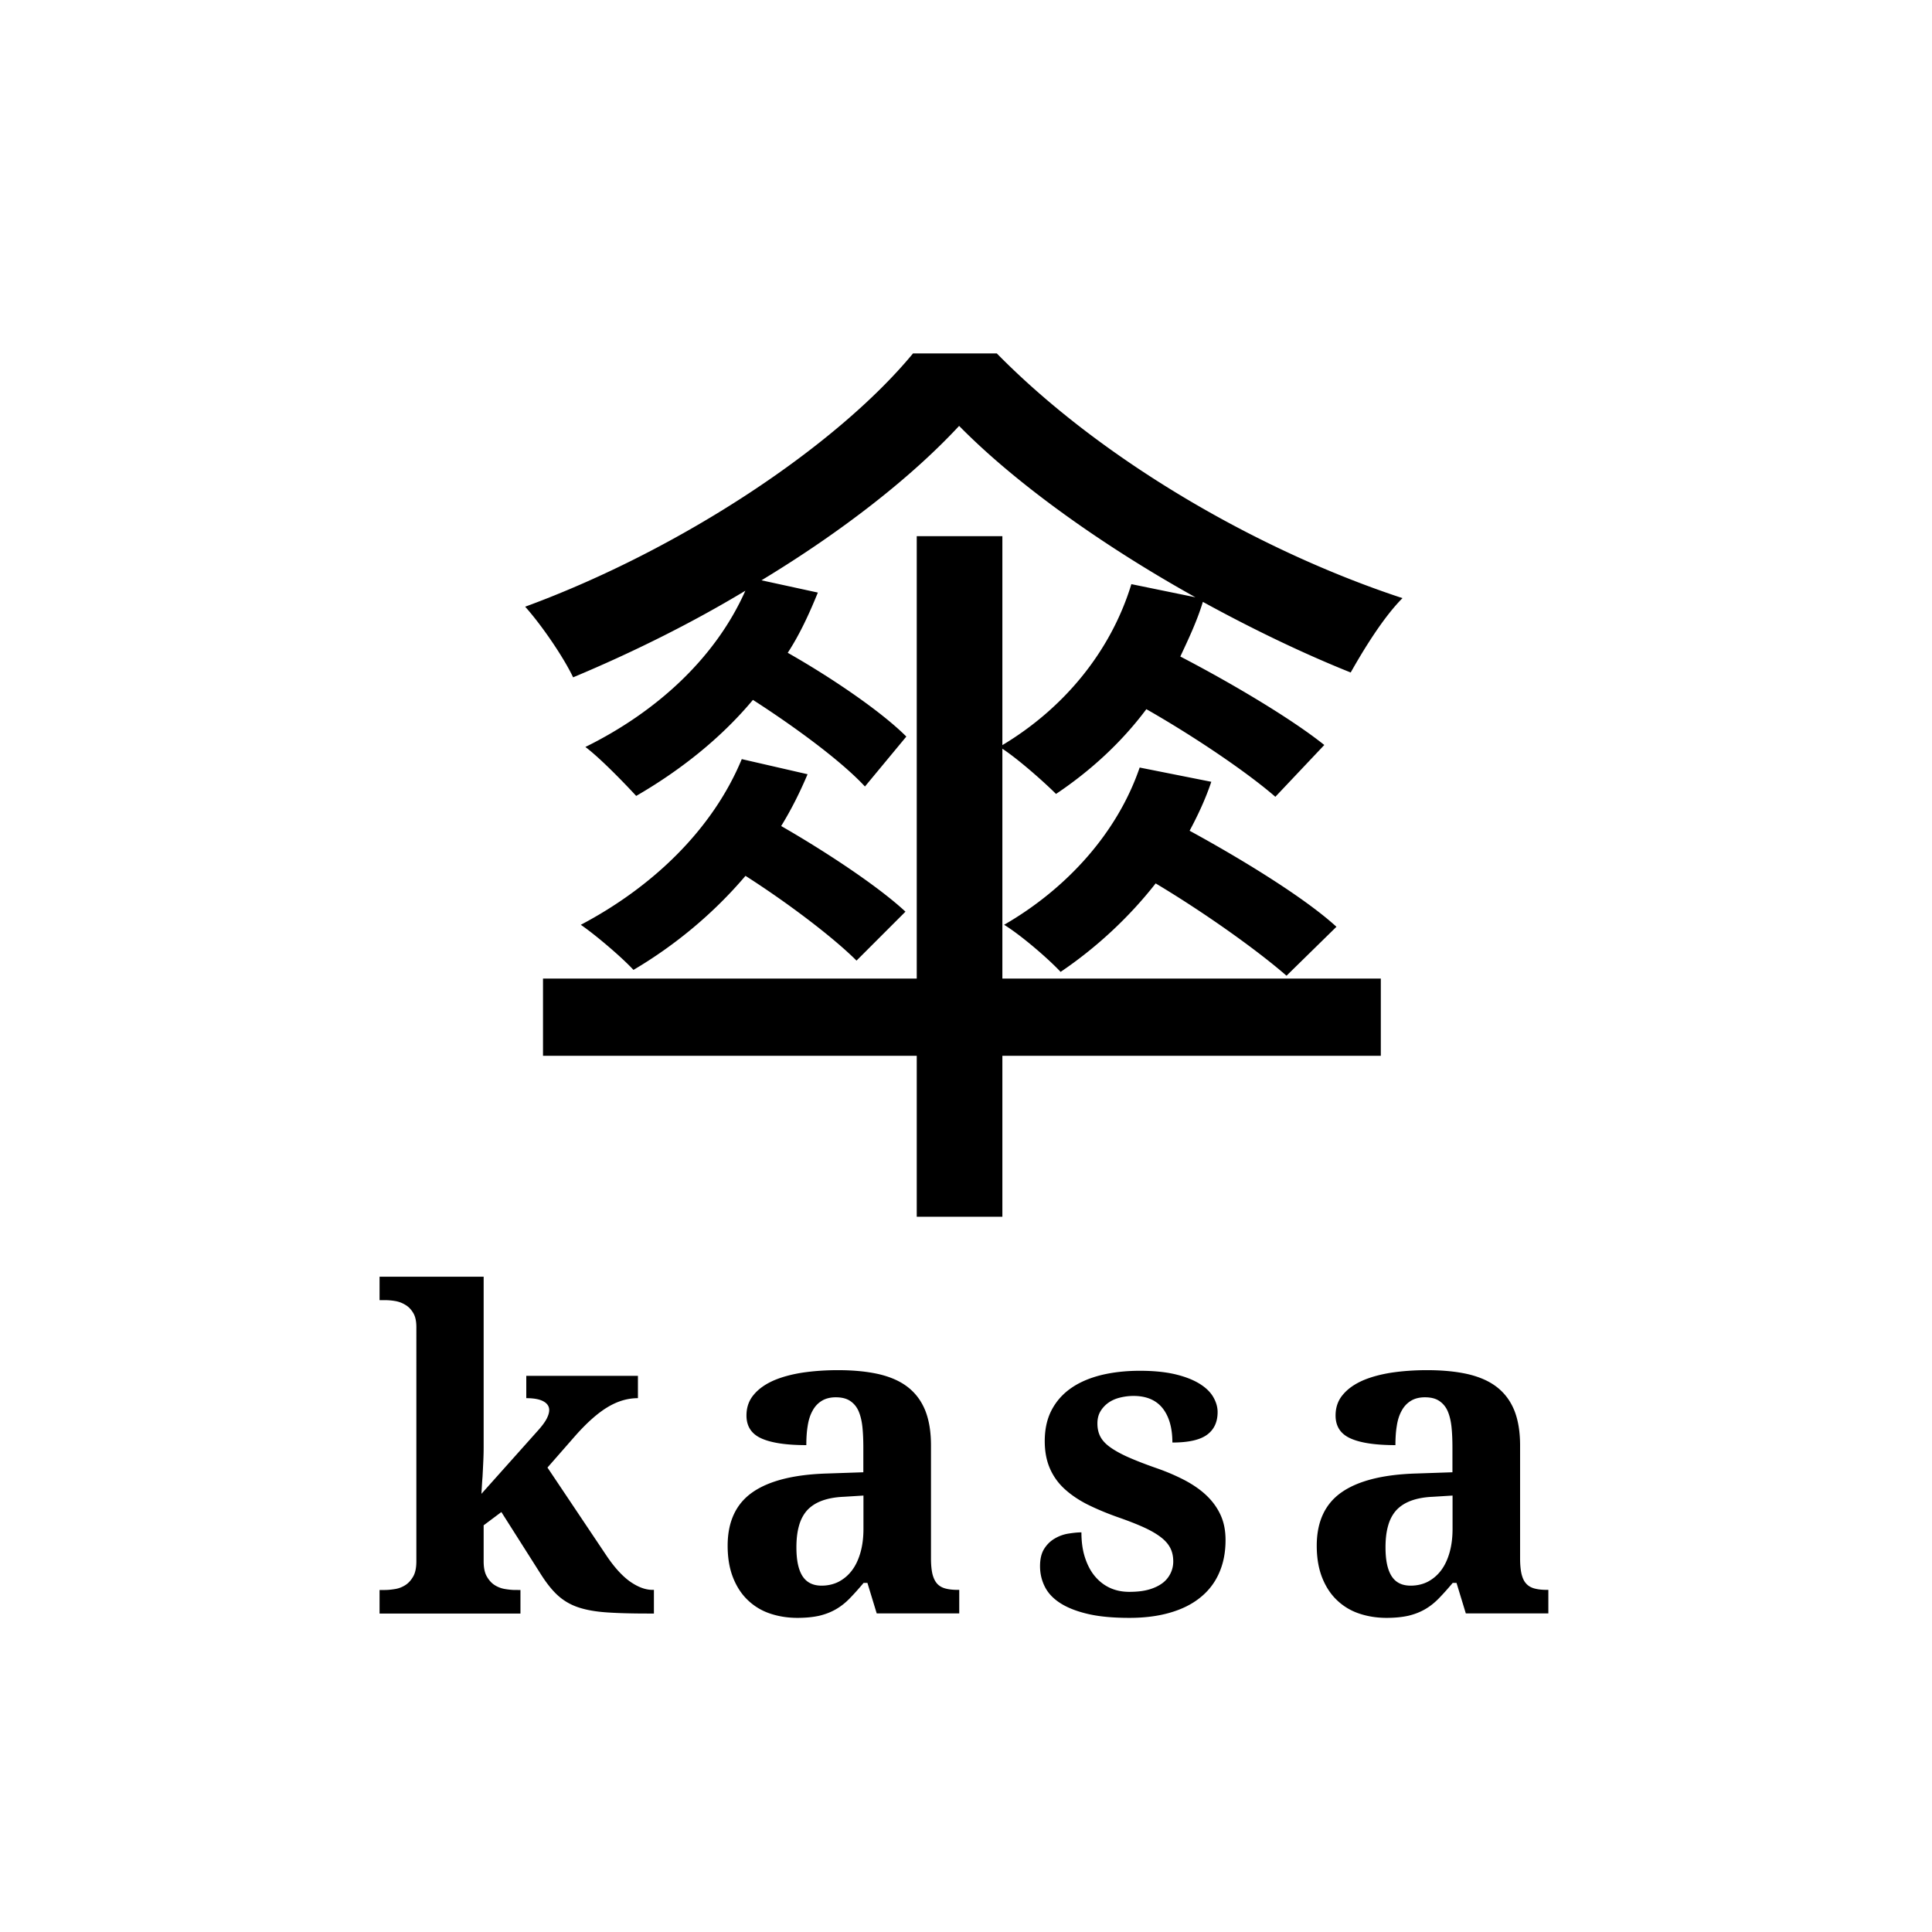 <svg xmlns="http://www.w3.org/2000/svg" viewBox="0 0 155.91 155.91" xml:space="preserve">
  <path d="M-349.54 154.6h-1.38c-3.56 0-6.55-.08-8.97-.24-2.42-.16-4.5-.52-6.25-1.1s-3.26-1.44-4.53-2.6c-1.27-1.16-2.54-2.74-3.82-4.75l-8.68-13.69-3.91 2.91v7.92c0 1.4.23 2.51.69 3.34.46.83 1.03 1.46 1.72 1.91.68.45 1.44.74 2.27.88.83.14 1.59.21 2.29.21h1.14v5.2h-31.05v-5.2h1.14c.73 0 1.5-.07 2.31-.21a5.97 5.97 0 0 0 2.24-.88c.68-.45 1.26-1.08 1.72-1.91.46-.83.69-1.94.69-3.34V91.51c0-1.3-.23-2.34-.69-3.12-.46-.78-1.04-1.38-1.74-1.81-.7-.43-1.45-.71-2.27-.83-.81-.13-1.57-.19-2.27-.19h-1.14v-5.15h22.94v37.67c0 .89-.02 1.92-.07 3.08-.05 1.16-.1 2.27-.17 3.31-.1 1.24-.18 2.5-.24 3.77l12.3-13.78c1.08-1.21 1.79-2.17 2.12-2.89s.5-1.31.5-1.79c0-.83-.44-1.47-1.31-1.93-.88-.46-2.12-.69-3.74-.69v-4.91h24.61v4.91c-2.26 0-4.48.66-6.65 1.98-2.18 1.32-4.55 3.43-7.13 6.32l-6.15 7.01 12.97 19.36c1.72 2.58 3.45 4.48 5.2 5.72 1.75 1.24 3.4 1.86 4.96 1.86h.33v5.19zm40.05-47.64c-1.24 0-2.28.26-3.13.79-.84.52-1.52 1.26-2.03 2.19-.51.94-.87 2.05-1.07 3.34s-.31 2.69-.31 4.22c-4.39 0-7.69-.49-9.9-1.48-2.21-.98-3.31-2.67-3.31-5.06 0-1.78.53-3.31 1.6-4.58 1.06-1.27 2.51-2.3 4.34-3.1 1.83-.79 3.96-1.38 6.39-1.74 2.43-.37 5.03-.55 7.8-.55 3.43 0 6.43.29 8.99.88 2.56.59 4.69 1.53 6.39 2.84 1.7 1.3 2.98 3.01 3.84 5.13.86 2.11 1.29 4.7 1.29 7.75v24.89c0 1.33.1 2.45.31 3.34.21.89.53 1.6.98 2.12.44.52 1.05.9 1.81 1.12.76.22 1.68.33 2.77.33h.38v5.2h-18.17l-2.05-6.72h-.86c-1.08 1.3-2.1 2.44-3.05 3.41s-1.97 1.77-3.05 2.41c-1.08.64-2.3 1.1-3.65 1.41-1.35.3-2.95.45-4.79.45-2.16 0-4.17-.32-6.03-.95s-3.48-1.61-4.86-2.93c-1.38-1.32-2.47-2.97-3.27-4.96-.79-1.99-1.19-4.33-1.19-7.03 0-5.31 1.82-9.24 5.46-11.78 3.64-2.54 9.12-3.93 16.43-4.15l8.01-.29v-5.39c0-1.62-.06-3.12-.19-4.48-.13-1.37-.4-2.54-.81-3.53-.41-.99-1.03-1.75-1.84-2.29s-1.9-.81-3.23-.81zm-8.68 33.09c0 2.8.45 4.9 1.33 6.3.89 1.4 2.29 2.1 4.2 2.1 1.4 0 2.66-.29 3.79-.88 1.13-.59 2.1-1.42 2.91-2.5s1.43-2.39 1.86-3.93c.43-1.54.64-3.27.64-5.17v-7.34l-4.39.29c-1.94.1-3.58.41-4.91.93s-2.4 1.25-3.2 2.17c-.79.92-1.37 2.05-1.72 3.39-.34 1.31-.51 2.86-.51 4.64zm73.34 15.5c-3.53 0-6.54-.29-9.04-.86-2.5-.57-4.53-1.37-6.1-2.38-1.57-1.02-2.72-2.22-3.43-3.62-.72-1.4-1.07-2.91-1.07-4.53 0-1.59.31-2.87.93-3.84.62-.97 1.4-1.72 2.34-2.27.94-.54 1.93-.9 2.98-1.07 1.05-.17 2-.26 2.86-.26 0 2.04.25 3.86.76 5.48.51 1.62 1.22 3 2.15 4.13.92 1.13 2.03 2 3.31 2.6 1.29.6 2.73.91 4.32.91 1.68 0 3.14-.17 4.36-.53 1.22-.35 2.22-.83 3-1.45s1.36-1.33 1.74-2.15c.38-.81.57-1.66.57-2.55 0-1.08-.2-2.04-.6-2.89-.4-.84-1.06-1.64-1.98-2.38-.92-.75-2.15-1.48-3.7-2.19s-3.46-1.47-5.75-2.27c-2.64-.92-4.97-1.9-6.99-2.93-2.02-1.03-3.72-2.21-5.1-3.53a13.514 13.514 0 0 1-3.15-4.53c-.71-1.7-1.07-3.65-1.07-5.84 0-2.61.5-4.88 1.5-6.82 1-1.94 2.42-3.55 4.27-4.84s4.05-2.25 6.63-2.89c2.58-.64 5.44-.95 8.58-.95 3.08 0 5.71.26 7.87.79 2.16.52 3.93 1.22 5.29 2.07 1.37.86 2.37 1.83 3 2.91.64 1.08.95 2.18.95 3.29 0 2.19-.77 3.86-2.31 5.01-1.54 1.14-4.09 1.72-7.65 1.72 0-3.24-.72-5.76-2.17-7.56-1.45-1.8-3.58-2.69-6.42-2.69-1.05 0-2.06.13-3.03.38-.97.25-1.81.64-2.53 1.14-.71.51-1.29 1.14-1.72 1.88-.43.75-.64 1.63-.64 2.65 0 1.05.2 1.99.6 2.81.4.83 1.1 1.61 2.1 2.36 1 .75 2.36 1.5 4.08 2.27 1.72.76 3.91 1.61 6.58 2.53 2.16.76 4.16 1.63 5.98 2.6 1.83.97 3.4 2.08 4.72 3.34 1.32 1.26 2.34 2.69 3.08 4.29.73 1.61 1.1 3.44 1.1 5.51 0 2.7-.47 5.12-1.41 7.25s-2.31 3.93-4.13 5.39c-1.81 1.46-4.04 2.58-6.68 3.36-2.61.76-5.61 1.15-8.98 1.15zm65.13-48.59c-1.24 0-2.28.26-3.12.79-.84.52-1.52 1.26-2.03 2.19-.51.94-.87 2.05-1.07 3.34-.21 1.29-.31 2.69-.31 4.22-4.39 0-7.69-.49-9.9-1.48-2.21-.98-3.31-2.67-3.31-5.06 0-1.78.53-3.31 1.6-4.58s2.51-2.3 4.34-3.1c1.83-.79 3.96-1.38 6.39-1.74 2.43-.37 5.03-.55 7.8-.55 3.43 0 6.43.29 8.99.88 2.56.59 4.69 1.53 6.39 2.84 1.7 1.3 2.98 3.01 3.84 5.13.86 2.11 1.29 4.7 1.29 7.75v24.89c0 1.33.1 2.45.31 3.34.21.89.53 1.6.98 2.12.44.52 1.05.9 1.81 1.12.76.22 1.68.33 2.77.33h.38v5.2h-18.17l-2.05-6.72h-.86a56.53 56.53 0 0 1-3.05 3.41c-.95.97-1.97 1.77-3.05 2.41-1.08.64-2.3 1.1-3.65 1.41-1.35.3-2.95.45-4.79.45-2.16 0-4.17-.32-6.03-.95-1.86-.64-3.48-1.61-4.86-2.93s-2.47-2.97-3.27-4.96c-.8-1.99-1.19-4.33-1.19-7.03 0-5.31 1.82-9.24 5.46-11.78 3.64-2.54 9.12-3.93 16.43-4.15l8.01-.29v-5.39c0-1.62-.06-3.12-.19-4.48-.13-1.37-.4-2.54-.81-3.53-.41-.99-1.03-1.75-1.84-2.29s-1.9-.81-3.24-.81zm-8.68 33.09c0 2.8.45 4.9 1.33 6.3s2.29 2.1 4.2 2.1c1.4 0 2.66-.29 3.79-.88 1.13-.59 2.1-1.42 2.91-2.5s1.43-2.39 1.86-3.93c.43-1.54.64-3.27.64-5.17v-7.34l-4.39.29c-1.94.1-3.58.41-4.91.93s-2.4 1.25-3.2 2.17c-.79.92-1.37 2.05-1.72 3.39-.33 1.31-.51 2.86-.51 4.64zm-216.14 41.68c.3 0 .58-.02.85-.06.27-.04.52-.09.76-.15V183a4.874 4.874 0 0 1-1.19.37c-.27.06-.58.1-.92.14s-.71.06-1.11.06c-.51 0-.98-.06-1.39-.18s-.77-.33-1.06-.61c-.29-.29-.51-.66-.67-1.11s-.23-1.02-.23-1.69v-7.29h-1.71v-1.17c.49 0 .93-.1 1.31-.29.39-.19.69-.42.92-.67.47-.49.82-1.24 1.05-2.26h1.89v2.83h2.92v1.56h-2.92v7.05c0 .69.12 1.19.35 1.51.23.32.61.48 1.15.48zm11.61 1.62v-7.5c0-.49-.03-.93-.09-1.31s-.17-.7-.31-.96c-.14-.26-.33-.46-.57-.59-.23-.14-.52-.21-.85-.21-.38 0-.69.1-.95.29-.25.19-.45.45-.61.77-.15.32-.26.7-.33 1.12-.07.43-.1.87-.1 1.34v4.35c0 .32.04.58.12.77.08.19.19.34.33.45.14.11.31.18.52.21.2.03.43.05.68.05h.07v1.21h-7v-1.21h.04c.26 0 .5-.02.71-.05s.4-.11.56-.22c.16-.11.28-.27.37-.48.09-.21.13-.48.13-.82v-11.94c0-.3-.05-.55-.16-.73a1.18 1.18 0 0 0-.41-.42c-.16-.1-.34-.17-.53-.2s-.37-.04-.53-.04h-.27v-1.2h5.35v3.75c0 .3-.01.62-.03.96s-.04.66-.06.95c-.03.34-.06.68-.09 1h.2c.23-.43.47-.77.73-1.01.26-.25.53-.43.82-.55.29-.12.6-.2.92-.23.32-.03.66-.05 1.02-.05.59 0 1.11.09 1.58.26s.86.43 1.19.79c.32.36.57.81.74 1.36.17.55.26 1.21.26 1.99v5.29c0 .36.03.64.09.85.06.21.16.37.28.48.13.11.29.19.48.22s.42.06.68.06h.07v1.21h-5.05zm12.63.22c-.96 0-1.82-.14-2.55-.42-.74-.28-1.36-.69-1.85-1.22-.5-.53-.87-1.19-1.12-1.96-.25-.77-.38-1.66-.38-2.65 0-1.07.13-2.01.38-2.82s.62-1.48 1.1-2.03c.48-.54 1.07-.95 1.77-1.22s1.5-.41 2.4-.41c.82 0 1.56.12 2.23.35.66.23 1.22.58 1.68 1.04s.81 1.03 1.06 1.71c.24.68.37 1.48.37 2.38v1.17h-7.47c.02.76.11 1.42.25 1.97s.34 1 .6 1.36c.26.36.57.62.93.79.37.17.79.26 1.26.26.39 0 .76-.05 1.09-.14s.64-.22.91-.39.51-.36.71-.59c.2-.23.37-.47.51-.73.41.22.61.59.61 1.11 0 .33-.09.64-.27.93s-.45.55-.82.77c-.37.22-.84.4-1.4.53-.56.14-1.23.21-2 .21zm-.21-11.25c-.64 0-1.14.32-1.52.95-.37.63-.58 1.55-.62 2.77h3.94c0-.58-.03-1.1-.1-1.56-.07-.46-.17-.85-.32-1.17s-.33-.56-.56-.73c-.22-.18-.49-.26-.82-.26zm22.26 11.03-.5-1.61h-.11c-.23.39-.48.71-.75.95s-.55.43-.86.56-.63.22-.96.26c-.34.04-.68.07-1.04.07-1.19 0-2.1-.37-2.73-1.1s-.95-1.87-.95-3.41v-5.11c0-.33-.03-.6-.09-.81-.06-.21-.15-.37-.28-.49-.13-.12-.29-.2-.48-.25-.2-.04-.43-.07-.71-.07h-.04v-1.21h5.06v7.3c0 .49.03.93.08 1.32.06.39.15.73.28 1.01s.31.49.53.65c.22.15.5.23.83.23.36 0 .68-.08.94-.24.26-.16.48-.39.65-.69.17-.3.29-.66.37-1.09.08-.43.12-.91.12-1.44v-4.37c0-.33-.04-.6-.13-.79a1.06 1.06 0 0 0-.36-.44c-.15-.1-.32-.16-.52-.19s-.41-.04-.63-.04h-.07v-1.21h5.17v9.57c0 .33.04.6.12.78.08.19.18.33.32.43.13.1.29.16.48.18.19.03.39.04.61.04h.19v1.21h-4.54zm14.65 0v-7.5c0-.49-.03-.93-.09-1.31s-.17-.7-.31-.96c-.14-.26-.33-.46-.57-.59-.23-.14-.52-.21-.85-.21-.38 0-.69.1-.95.29-.25.19-.45.45-.61.77-.15.32-.26.7-.33 1.12-.07.43-.1.87-.1 1.34v4.35c0 .32.04.58.12.77.08.19.19.34.33.45.14.11.31.18.52.21.2.03.43.05.68.05h.07v1.21h-7v-1.21h.04c.26 0 .5-.02.71-.05s.4-.11.56-.22c.16-.11.28-.27.37-.48.09-.21.13-.48.13-.82v-6.81c0-.32-.04-.58-.12-.77-.08-.19-.19-.34-.33-.45s-.32-.18-.52-.21-.43-.05-.68-.05h-.07v-1.15h4.79l.3 1.62h.11c.23-.43.47-.77.73-1.02s.53-.45.82-.58c.29-.13.6-.22.92-.26s.66-.06 1.02-.06c.84 0 1.55.15 2.15.45.59.3 1.03.79 1.3 1.46h.2c.23-.43.48-.77.75-1.02s.56-.45.87-.58c.31-.13.63-.22.97-.26s.68-.06 1.04-.06c.59 0 1.11.09 1.58.26s.86.43 1.19.79c.32.36.57.81.74 1.36.17.55.26 1.21.26 1.99v5.29c0 .36.03.64.09.85.06.21.16.37.28.48.13.11.29.19.48.22.19.04.42.06.67.06h.07v1.21h-5.06v-7.5c0-.98-.14-1.74-.41-2.27-.27-.53-.74-.8-1.41-.8-.36 0-.66.09-.91.26s-.46.41-.62.71c-.16.3-.28.64-.35 1.04-.07.4-.11.81-.11 1.25v4.48c0 .36.03.64.09.85.06.21.16.37.28.48.13.11.29.19.48.22s.42.06.68.06h.07v1.21h-5.06zm26.64-6.16c0 1.11-.1 2.06-.31 2.86-.2.8-.5 1.46-.89 1.99-.39.52-.88.91-1.46 1.16-.58.25-1.25.37-2.01.37-.44 0-.83-.05-1.19-.14-.36-.1-.68-.23-.96-.41-.29-.18-.54-.39-.76-.63a4.55 4.55 0 0 1-.57-.81h-.21l-.63 1.78h-4.33v-1.21h.16c.21 0 .43-.02.63-.06.21-.04.39-.11.56-.22s.29-.27.4-.48c.1-.21.15-.49.15-.83v-11.78c0-.33-.05-.59-.14-.79-.1-.2-.23-.35-.39-.46s-.35-.18-.57-.22-.45-.06-.7-.06h-.09v-1.2h5.35v3.89c0 .24-.01.52-.03.83-.02.32-.04.62-.06.9l-.09 1.02h.16c.33-.56.76-1.01 1.31-1.33.54-.33 1.25-.49 2.11-.49.74 0 1.4.12 1.96.37.57.25 1.05.63 1.44 1.15.39.52.69 1.17.88 1.97.18.79.28 1.74.28 2.83zm-5.65-4.65c-.45 0-.83.09-1.12.28-.3.19-.53.48-.71.86-.18.39-.3.87-.38 1.45-.07.58-.11 1.27-.11 2.05 0 .75.04 1.42.11 2 .07.58.2 1.07.38 1.47.18.4.42.7.72.9.3.2.68.31 1.13.31.75 0 1.29-.4 1.63-1.21.33-.81.5-1.97.5-3.48 0-1.55-.17-2.71-.5-3.48s-.89-1.15-1.65-1.15zm14.79 10.81h-7.61v-1.21h.07c.26 0 .5-.02.71-.06.21-.04.4-.11.56-.23.16-.11.28-.28.36-.5.08-.21.13-.5.13-.86v-6.61c0-.33-.04-.6-.12-.81-.08-.2-.19-.36-.33-.47-.14-.11-.32-.18-.52-.22-.2-.03-.43-.05-.68-.05h-.07v-1.21h4.61l.46 1.78h.11c.15-.34.31-.64.49-.9s.39-.47.64-.64c.25-.17.54-.3.88-.38.34-.08.74-.13 1.21-.13.9 0 1.56.16 1.98.47.42.32.63.77.63 1.38 0 .7-.25 1.24-.76 1.62-.5.39-1.22.58-2.14.58 0-.31-.02-.59-.05-.82-.03-.24-.09-.43-.18-.59a.908.908 0 0 0-.34-.36 1.08 1.08 0 0 0-.54-.12c-.27 0-.5.07-.69.2-.19.13-.36.31-.49.52-.13.21-.24.45-.33.72-.08.27-.15.54-.2.81-.05.27-.08.53-.09.77-.01.24-.02.46-.02.63v3.94c0 .33.04.6.12.81.08.2.19.36.33.46.14.1.31.17.51.21s.41.05.63.05h.73v1.22zm10.82.22c-.96 0-1.82-.14-2.55-.42s-1.36-.69-1.85-1.22c-.5-.53-.87-1.19-1.12-1.96-.25-.77-.38-1.66-.38-2.65 0-1.07.13-2.01.38-2.82s.62-1.48 1.1-2.03c.48-.54 1.07-.95 1.78-1.22.7-.27 1.5-.41 2.4-.41.82 0 1.57.12 2.23.35.66.23 1.22.58 1.68 1.04s.81 1.03 1.06 1.71c.25.68.37 1.48.37 2.38v1.17h-7.47c.02.76.11 1.42.25 1.97s.34 1 .6 1.36c.26.36.57.62.93.79.37.17.79.26 1.26.26.39 0 .76-.05 1.09-.14.33-.09.64-.22.91-.39s.51-.36.71-.59c.2-.23.37-.47.51-.73.41.22.61.59.61 1.11 0 .33-.09.64-.27.93s-.45.55-.82.77-.84.4-1.4.53c-.57.14-1.24.21-2.01.21zm-.21-11.25c-.64 0-1.14.32-1.52.95-.38.63-.58 1.55-.62 2.77h3.94c0-.58-.03-1.1-.1-1.56-.07-.46-.17-.85-.32-1.17-.15-.32-.33-.56-.56-.73-.22-.18-.49-.26-.82-.26zm6.9 9.81c.17 0 .35-.02.54-.05s.36-.1.52-.21c.16-.1.29-.25.4-.45.11-.19.16-.45.16-.78v-12.03c0-.3-.05-.55-.16-.73a1.18 1.18 0 0 0-.41-.42c-.16-.1-.34-.17-.53-.2s-.37-.04-.53-.04h-.27v-1.2h5.35v14.62c0 .33.05.59.16.78.11.19.24.34.4.45s.34.17.53.21c.19.03.37.05.53.05h.27v1.21h-7.24v-1.21h.28zm8.02 0c.17 0 .35-.02.54-.05s.36-.1.52-.21c.16-.1.29-.25.4-.45.11-.19.16-.45.16-.78v-12.03c0-.3-.05-.55-.16-.73a1.18 1.18 0 0 0-.41-.42c-.16-.1-.34-.17-.53-.2s-.37-.04-.53-.04h-.27v-1.2h5.35v14.62c0 .33.05.59.16.78.11.19.24.34.4.45s.34.17.53.21c.19.03.37.05.53.05h.27v1.21h-7.24v-1.21h.28zm13.96-9.9c-.29 0-.53.06-.73.18-.2.12-.35.29-.47.51-.12.22-.2.48-.25.78-.05.3-.07.63-.07.98-1.02 0-1.79-.12-2.31-.34-.52-.23-.77-.62-.77-1.18 0-.42.12-.77.37-1.07.25-.3.59-.54 1.01-.72.43-.18.92-.32 1.49-.41.57-.08 1.17-.13 1.82-.13.8 0 1.5.07 2.1.21.6.14 1.09.36 1.49.66.4.3.7.7.9 1.2s.3 1.1.3 1.81v5.81c0 .31.02.57.07.78.05.21.12.37.23.5.1.12.25.21.42.26s.39.08.65.08h.09v1.21h-4.24l-.48-1.57h-.2c-.25.3-.49.57-.71.8-.22.23-.46.41-.71.56s-.54.26-.85.33c-.32.07-.69.11-1.12.11-.5 0-.97-.07-1.41-.22s-.81-.38-1.13-.68c-.32-.31-.58-.69-.76-1.16-.19-.46-.28-1.01-.28-1.64 0-1.24.42-2.15 1.27-2.75s2.13-.92 3.83-.97l1.87-.07v-1.26c0-.38-.02-.73-.04-1.05-.03-.32-.09-.59-.19-.82-.1-.23-.24-.41-.43-.53-.2-.14-.45-.2-.76-.2zm-2.03 7.72c0 .65.1 1.14.31 1.47.21.33.53.49.98.49.33 0 .62-.07.88-.21.26-.14.49-.33.68-.58.19-.25.33-.56.43-.92.1-.36.15-.76.15-1.21v-1.71l-1.02.07c-.45.02-.83.09-1.15.22-.31.12-.56.29-.75.51s-.32.48-.4.79-.11.67-.11 1.08zm21.73 3.62c-.84 0-1.6-.11-2.3-.32a4.25 4.25 0 0 1-1.79-1.07c-.5-.5-.88-1.15-1.16-1.95-.27-.8-.41-1.78-.41-2.95 0-1.23.14-2.26.43-3.08.29-.82.68-1.48 1.18-1.98.5-.5 1.09-.85 1.78-1.06.68-.21 1.42-.32 2.2-.32.73 0 1.38.06 1.95.18.56.12 1.04.29 1.41.51.38.21.67.47.86.76.2.29.29.61.29.94 0 .25-.04.48-.13.72s-.24.44-.46.62c-.22.18-.52.32-.9.43s-.87.17-1.46.17c0-.39-.02-.77-.07-1.12-.05-.36-.13-.67-.24-.93-.11-.27-.26-.48-.45-.64-.19-.16-.43-.24-.72-.24-.33 0-.63.08-.9.24-.26.16-.49.43-.68.82s-.33.9-.43 1.55c-.1.65-.15 1.45-.15 2.43 0 1.54.21 2.7.63 3.46s1.11 1.15 2.07 1.15c.39 0 .76-.05 1.11-.14.35-.09.66-.22.94-.39a3.314 3.314 0 0 0 1.26-1.32c.19.11.32.26.41.45.09.19.13.39.13.6 0 .29-.08.58-.26.88-.17.3-.44.57-.8.81-.36.24-.82.44-1.37.59-.53.12-1.19.2-1.97.2zm18.19-6.38c0 2.14-.5 3.74-1.51 4.8-1 1.05-2.48 1.58-4.43 1.58-.91 0-1.73-.13-2.46-.4-.73-.26-1.34-.66-1.85-1.18s-.9-1.19-1.17-1.99c-.27-.8-.41-1.74-.41-2.8 0-2.14.5-3.74 1.51-4.79 1-1.05 2.49-1.57 4.45-1.57.91 0 1.73.13 2.45.39.72.26 1.34.65 1.85 1.18.51.53.9 1.19 1.17 1.99.26.79.4 1.72.4 2.79zm-8.29 0c0 .81.04 1.52.13 2.14.09.62.22 1.13.41 1.55.19.42.44.73.74.94.3.21.67.32 1.11.32s.81-.11 1.11-.32c.3-.21.54-.52.73-.94.19-.42.32-.93.41-1.55.08-.62.12-1.33.12-2.14 0-.82-.04-1.53-.13-2.14-.08-.61-.22-1.12-.41-1.53-.19-.41-.44-.71-.74-.92-.3-.2-.67-.31-1.11-.31-.44 0-.81.1-1.11.31-.3.2-.55.51-.73.92-.19.41-.32.92-.4 1.53-.09.61-.13 1.33-.13 2.14zm18.9 6.16v-7.5c0-.49-.03-.93-.09-1.31s-.17-.7-.31-.96c-.14-.26-.33-.46-.57-.59-.23-.14-.52-.21-.85-.21-.38 0-.69.1-.95.29-.25.19-.45.45-.61.77-.15.32-.26.7-.33 1.12-.07.43-.1.87-.1 1.34v4.35c0 .32.04.58.12.77.08.19.19.34.33.45.14.11.31.18.52.21s.43.05.68.05h.07v1.21h-7v-1.21h.04c.26 0 .5-.02.71-.05s.4-.11.56-.22c.16-.11.28-.27.37-.48.09-.21.13-.48.13-.82v-6.81c0-.32-.04-.58-.12-.77-.08-.19-.19-.34-.33-.45-.14-.11-.32-.18-.52-.21s-.43-.05-.68-.05h-.07v-1.15h4.79l.3 1.62h.11c.23-.43.47-.77.73-1.02s.53-.45.82-.58c.29-.13.6-.22.92-.26.32-.04.66-.06 1.02-.06.84 0 1.55.15 2.15.45s1.03.79 1.3 1.46h.2c.23-.43.48-.77.75-1.02s.56-.45.87-.58c.31-.13.63-.22.97-.26.34-.04.68-.06 1.04-.06.59 0 1.11.09 1.58.26s.86.43 1.19.79c.32.36.57.81.74 1.36.17.55.26 1.21.26 1.99v5.29c0 .36.03.64.09.85.06.21.16.37.28.48s.29.19.48.22c.19.04.42.06.67.06h.07v1.21h-5.06v-7.5c0-.98-.13-1.74-.41-2.27-.27-.53-.74-.8-1.41-.8-.36 0-.66.09-.91.26s-.46.41-.62.71c-.16.3-.28.64-.35 1.04s-.11.81-.11 1.25v4.48c0 .36.03.64.09.85.06.21.16.37.28.48s.29.19.48.22c.19.04.42.06.68.06h.07v1.21h-5.06zm13.49 4.26c.17 0 .35-.02.54-.05.19-.03.36-.1.52-.21.16-.1.29-.25.4-.45.11-.19.16-.45.16-.78v-12.2c0-.35-.04-.63-.12-.83-.08-.21-.19-.37-.32-.48-.14-.11-.3-.19-.49-.22-.19-.04-.39-.06-.61-.06h-.16v-1.21h4.46l.41 1.78h.1c.16-.3.35-.57.57-.81s.47-.46.76-.63c.29-.18.61-.32.96-.41.36-.1.75-.14 1.19-.14.76 0 1.43.12 2.01.37.58.25 1.07.63 1.46 1.16.39.52.69 1.18.9 1.99.2.8.31 1.75.31 2.86 0 1.1-.1 2.05-.3 2.84-.2.8-.5 1.46-.88 1.98s-.87.9-1.44 1.15c-.57.25-1.22.37-1.96.37-.87 0-1.57-.17-2.11-.5-.54-.33-.98-.77-1.3-1.33h-.16l.09 1.02c.02.28.04.58.06.9.02.32.03.6.03.83v1.57c0 .33.05.59.16.78.11.19.24.34.4.45.16.1.33.17.52.21.19.03.37.05.53.05h.5v1.21h-7.47v-1.21h.28zm7.41-5.68c.76 0 1.31-.38 1.64-1.15.33-.77.5-1.93.5-3.48 0-1.51-.17-2.67-.5-3.48s-.87-1.21-1.62-1.21c-.45 0-.83.1-1.13.31-.3.2-.55.5-.72.9-.18.4-.3.89-.38 1.47-.07.58-.11 1.25-.11 2 0 .79.04 1.47.11 2.05.07.58.2 1.07.38 1.45s.42.67.71.86c.29.19.67.28 1.12.28zm13.31-9.7c-.29 0-.53.06-.73.18-.2.12-.35.29-.47.51-.12.22-.2.48-.25.78-.05.3-.07.63-.07.98-1.02 0-1.79-.12-2.31-.34-.52-.23-.77-.62-.77-1.18 0-.42.12-.77.37-1.07.25-.3.59-.54 1.01-.72.43-.18.92-.32 1.49-.41.57-.08 1.17-.13 1.82-.13.8 0 1.5.07 2.1.21.6.14 1.09.36 1.49.66.4.3.7.7.9 1.2s.3 1.1.3 1.81v5.81c0 .31.02.57.07.78.05.21.12.37.23.5.1.12.25.21.42.26s.39.08.65.08h.09v1.21h-4.24l-.48-1.57h-.2c-.25.3-.49.57-.71.8-.22.23-.46.41-.71.56s-.54.26-.85.33c-.32.07-.69.11-1.12.11-.5 0-.97-.07-1.41-.22s-.81-.38-1.13-.68c-.32-.31-.58-.69-.76-1.16-.19-.46-.28-1.01-.28-1.64 0-1.24.42-2.15 1.27-2.75s2.13-.92 3.83-.97l1.87-.07v-1.26c0-.38-.02-.73-.04-1.05-.03-.32-.09-.59-.19-.82-.1-.23-.24-.41-.43-.53-.2-.14-.45-.2-.76-.2zm-2.03 7.72c0 .65.1 1.14.31 1.47.21.33.53.49.98.49.33 0 .62-.07.88-.21.26-.14.49-.33.68-.58.19-.25.33-.56.43-.92.1-.36.15-.76.15-1.21v-1.71l-1.02.07c-.45.02-.83.09-1.15.22-.31.12-.56.29-.75.51s-.32.48-.4.79-.11.67-.11 1.08zm18.64 3.4v-7.5c0-.49-.03-.93-.09-1.31s-.17-.7-.31-.96c-.14-.26-.33-.46-.57-.59-.23-.14-.52-.21-.85-.21-.38 0-.69.1-.95.29-.25.19-.45.45-.61.77-.15.32-.26.7-.33 1.12-.07.43-.1.87-.1 1.34v4.35c0 .32.04.58.12.77.08.19.19.34.33.45.14.11.31.18.52.21s.43.05.68.05h.07v1.21h-7v-1.21h.04c.26 0 .5-.02.71-.05s.4-.11.56-.22c.16-.11.28-.27.37-.48.09-.21.13-.48.13-.82v-6.74c0-.32-.04-.57-.12-.77s-.19-.34-.33-.45c-.14-.11-.32-.18-.52-.21s-.43-.05-.68-.05h-.07v-1.21h4.79l.3 1.62h.11c.23-.43.47-.77.73-1.02s.53-.45.82-.58c.29-.13.6-.22.92-.26.32-.04.66-.06 1.02-.06.59 0 1.11.09 1.58.26s.86.43 1.19.79c.32.36.57.81.74 1.36.17.55.26 1.21.26 1.99v5.29c0 .36.03.64.09.85.06.21.16.37.28.48s.29.19.48.22c.19.04.42.06.68.06h.07v1.21h-5.06zm18.4-12.22v1.21c-.23 0-.43.03-.61.08-.17.05-.33.14-.47.27-.14.13-.27.3-.39.51-.12.21-.24.48-.36.79-.27.76-.54 1.53-.83 2.32-.29.79-.58 1.57-.87 2.36s-.59 1.58-.88 2.36c-.29.78-.58 1.55-.85 2.31-.27.73-.52 1.38-.76 1.94s-.49 1.04-.75 1.45c-.26.41-.55.75-.87 1.01-.32.27-.69.48-1.11.64s-.91.27-1.47.34c-.56.07-1.21.1-1.96.1h-.39v-1.32c.79 0 1.47-.1 2.03-.29.56-.19 1.03-.47 1.41-.82.39-.36.7-.78.95-1.28s.47-1.05.65-1.65l-4.11-10.03c-.09-.21-.19-.39-.3-.51s-.23-.22-.36-.29c-.13-.07-.26-.11-.41-.13s-.31-.03-.48-.03v-1.35h6.5v1.21c-.44 0-.79.06-1.05.17-.26.12-.38.34-.38.67 0 .13.03.28.08.45.05.17.1.32.14.43l.42 1.04c.14.38.29.75.42 1.12.14.38.27.74.39 1.08s.24.66.33.92c.11.29.2.55.28.78s.13.45.18.63c.05.19.09.36.12.52.03.16.05.32.07.47.01-.16.04-.33.09-.52.04-.19.09-.37.14-.55.05-.17.1-.33.16-.47.05-.14.09-.24.11-.29l1.5-4.46c.03-.07.06-.16.08-.26.03-.1.05-.2.07-.31.02-.1.04-.2.05-.3.01-.1.02-.18.02-.25 0-.35-.14-.59-.43-.72s-.7-.19-1.22-.19v-1.21h5.12zm-320.02-18.44h45.39v9.26h-45.39v19.31h-10.28v-19.31h-44.82v-9.26h44.82V99.63h10.28v25.06c7.34-4.4 12.98-11.18 15.47-19.3l7.68 1.58c-10.95-6.1-21.45-13.55-28.34-20.55-5.64 6.1-14 12.65-23.71 18.52l6.77 1.47c-1.02 2.48-2.14 4.97-3.61 7.23 5.19 2.94 11.18 7 14.23 10.05l-4.97 5.98c-2.82-3.05-8.36-7.11-13.44-10.39-3.95 4.74-8.92 8.58-14 11.52-1.35-1.47-4.29-4.51-6.1-5.87 8.47-4.18 15.58-10.61 19.19-18.75-6.55 3.96-13.66 7.45-20.66 10.39-1.13-2.37-3.73-6.21-5.76-8.47 18.74-6.89 37.37-19.3 46.52-30.37h10.05c12.64 12.87 31.5 23.71 48.66 29.36-2.26 2.26-4.63 6.1-6.21 8.92-5.64-2.26-11.74-5.19-17.73-8.47-.68 2.26-1.69 4.4-2.71 6.55 6.1 3.16 13.32 7.45 17.27 10.61l-5.87 6.21c-3.39-2.94-9.71-7.23-15.47-10.5-3.05 4.07-6.77 7.45-10.84 10.16-1.35-1.35-4.4-4.07-6.43-5.42v27.54zm-23.37-24.5a45.92 45.92 0 0 1-3.16 6.21c5.31 3.05 11.63 7.23 14.9 10.28l-5.87 5.87c-2.82-2.83-8.36-7-13.32-10.16a53.391 53.391 0 0 1-13.44 11.29c-1.35-1.46-4.51-4.18-6.32-5.42 8.58-4.52 15.81-11.41 19.3-19.88l7.91 1.81zm48.43.9c-.68 2.03-1.58 3.95-2.6 5.87 6.21 3.38 13.77 8.02 17.62 11.52l-5.99 5.87c-3.5-3.05-9.82-7.56-15.69-11.07-3.27 4.18-7.23 7.79-11.41 10.61-1.47-1.58-4.74-4.4-6.77-5.64 7.45-4.29 13.55-10.95 16.26-18.86l8.58 1.7zM80.89 78.97h30.54v6.23H80.89v12.99h-6.91V85.2H43.82v-6.23h30.16v-35.7h6.91v16.86c4.94-2.96 8.74-7.52 10.41-12.99l5.17 1.06c-7.37-4.1-14.43-9.11-19.07-13.83-3.8 4.1-9.42 8.51-15.95 12.46l4.55.99c-.68 1.67-1.44 3.34-2.43 4.86 3.49 1.98 7.52 4.71 9.57 6.76l-3.34 4.03c-1.9-2.05-5.62-4.79-9.04-6.99-2.66 3.19-6 5.77-9.42 7.75-.91-.99-2.89-3.04-4.1-3.95 5.7-2.81 10.48-7.14 12.91-12.61-4.41 2.66-9.19 5.02-13.9 6.99-.76-1.6-2.51-4.18-3.87-5.7 12.61-4.63 25.15-12.99 31.3-20.44h6.76c8.51 8.66 21.19 15.95 32.74 19.75-1.52 1.52-3.11 4.1-4.18 6-3.8-1.52-7.9-3.49-11.93-5.7-.46 1.52-1.14 2.96-1.82 4.41 4.1 2.13 8.96 5.01 11.62 7.14l-3.95 4.18c-2.28-1.98-6.53-4.86-10.41-7.07-2.05 2.74-4.56 5.01-7.29 6.84-.91-.91-2.96-2.74-4.33-3.65v18.55zM65.17 62.48c-.61 1.44-1.29 2.81-2.13 4.18 3.57 2.05 7.83 4.86 10.03 6.91l-3.95 3.95c-1.9-1.9-5.62-4.71-8.96-6.84-2.58 3.04-5.7 5.62-9.04 7.59-.91-.99-3.04-2.81-4.25-3.64 5.77-3.04 10.63-7.67 12.99-13.37l5.31 1.22zm32.58.61c-.46 1.37-1.06 2.66-1.75 3.95 4.18 2.28 9.27 5.39 11.85 7.75l-4.03 3.95c-2.35-2.05-6.61-5.09-10.56-7.45-2.2 2.81-4.86 5.24-7.67 7.14-.99-1.06-3.19-2.96-4.56-3.8 5.01-2.89 9.12-7.37 10.94-12.69l5.78 1.15zm-44.97 67.12h-.51c-1.3 0-2.4-.03-3.28-.09-.89-.06-1.65-.19-2.29-.4s-1.19-.53-1.66-.95c-.47-.42-.93-1-1.4-1.74l-3.18-5.01-1.43 1.07v2.9c0 .51.08.92.25 1.22.17.3.38.54.63.7.25.16.53.27.83.32.3.05.58.08.84.08H42v1.9H30.63v-1.9h.42c.27 0 .55-.03.85-.08.3-.05.57-.16.82-.32s.46-.4.63-.7c.17-.3.25-.71.25-1.22V107.1c0-.48-.08-.86-.25-1.14-.17-.29-.38-.51-.64-.66-.26-.16-.53-.26-.83-.31-.3-.05-.57-.07-.83-.07h-.42v-1.89h8.4v13.8c0 .33-.01.7-.03 1.13-.02.43-.04.83-.06 1.21-.04.45-.06.91-.09 1.38l4.51-5.05c.4-.44.65-.79.78-1.06s.18-.48.18-.65c0-.3-.16-.54-.48-.71-.32-.17-.78-.25-1.37-.25v-1.8h9.01v1.8c-.83 0-1.64.24-2.44.72s-1.67 1.25-2.61 2.31l-2.25 2.57 4.75 7.09c.63.94 1.26 1.64 1.9 2.1.64.45 1.25.68 1.82.68h.12v1.91zm14.67-17.45c-.45 0-.84.1-1.14.29-.31.19-.56.46-.74.8-.19.34-.32.75-.39 1.22-.08.47-.11.99-.11 1.55-1.61 0-2.82-.18-3.62-.54-.81-.36-1.21-.98-1.21-1.85 0-.65.19-1.21.59-1.68.39-.47.92-.84 1.59-1.14.67-.29 1.45-.5 2.34-.64.89-.13 1.84-.2 2.86-.2 1.26 0 2.36.11 3.29.32.94.22 1.72.56 2.34 1.04.62.48 1.09 1.1 1.41 1.88.31.77.47 1.72.47 2.84v9.12c0 .49.04.9.11 1.22.08.33.2.59.36.78.16.19.38.33.66.41.28.08.62.12 1.01.12h.14v1.9h-6.66l-.75-2.46h-.31c-.4.48-.77.89-1.12 1.25-.35.36-.72.65-1.12.88-.4.23-.84.4-1.34.52-.5.11-1.08.17-1.76.17-.79 0-1.53-.12-2.21-.35a4.74 4.74 0 0 1-1.78-1.07c-.51-.48-.91-1.09-1.2-1.82-.29-.73-.44-1.59-.44-2.58 0-1.94.67-3.38 2-4.31 1.33-.93 3.34-1.44 6.02-1.52l2.93-.1v-1.97c0-.59-.02-1.14-.07-1.64s-.15-.93-.3-1.29-.38-.64-.67-.84c-.3-.21-.7-.31-1.18-.31zm-3.18 12.12c0 1.03.16 1.79.49 2.31.33.51.84.77 1.54.77.51 0 .98-.11 1.39-.32.41-.22.77-.52 1.07-.92.3-.4.52-.88.68-1.44.16-.56.24-1.2.24-1.9v-2.69l-1.61.1c-.71.03-1.31.15-1.8.34-.49.19-.88.46-1.17.79-.29.34-.5.75-.63 1.24-.14.5-.2 1.07-.2 1.72zm26.86 5.68c-1.29 0-2.4-.1-3.31-.31-.91-.21-1.66-.5-2.24-.87-.58-.37-1-.81-1.26-1.33-.26-.51-.39-1.07-.39-1.66 0-.58.11-1.05.34-1.41.23-.36.51-.63.86-.83.34-.2.71-.33 1.09-.39.38-.06.73-.1 1.05-.1 0 .75.09 1.42.28 2.01.19.59.45 1.1.79 1.51.34.41.74.73 1.21.95.47.22 1 .33 1.58.33.62 0 1.15-.06 1.6-.19.45-.13.81-.31 1.1-.53a2.174 2.174 0 0 0 .85-1.72c0-.4-.07-.75-.22-1.06-.15-.31-.39-.6-.73-.87-.34-.27-.79-.54-1.35-.8s-1.27-.54-2.1-.83c-.97-.34-1.82-.7-2.56-1.07-.74-.38-1.36-.81-1.87-1.29s-.89-1.04-1.15-1.66c-.26-.62-.39-1.34-.39-2.14 0-.95.18-1.79.55-2.5.37-.71.89-1.3 1.56-1.77s1.48-.82 2.43-1.06c.94-.23 1.99-.35 3.14-.35 1.13 0 2.09.1 2.88.29.79.19 1.44.45 1.94.76s.87.67 1.1 1.07c.23.4.35.8.35 1.21 0 .8-.28 1.41-.85 1.83-.57.42-1.5.63-2.8.63 0-1.19-.27-2.11-.79-2.77-.53-.66-1.31-.99-2.35-.99-.38 0-.75.05-1.11.14-.36.09-.66.23-.93.42-.26.19-.47.42-.63.69-.16.27-.24.6-.24.97 0 .38.07.73.22 1.03.15.3.4.59.77.86s.86.55 1.49.83c.63.28 1.43.59 2.41.93.79.28 1.52.6 2.19.95.67.36 1.25.76 1.73 1.22.48.46.86.98 1.13 1.57.27.59.4 1.26.4 2.02 0 .99-.17 1.87-.52 2.66-.34.78-.85 1.44-1.51 1.97-.66.54-1.48.95-2.45 1.23-.96.28-2.06.42-3.29.42zm23.86-17.8c-.45 0-.84.1-1.14.29-.31.19-.56.46-.74.8-.19.34-.32.75-.39 1.22-.08.47-.11.99-.11 1.55-1.61 0-2.82-.18-3.62-.54-.81-.36-1.21-.98-1.21-1.85 0-.65.19-1.21.59-1.68.39-.47.92-.84 1.59-1.14.67-.29 1.45-.5 2.34-.64.89-.13 1.84-.2 2.86-.2 1.26 0 2.36.11 3.29.32.94.22 1.72.56 2.34 1.04.62.48 1.09 1.1 1.41 1.88.31.77.47 1.72.47 2.84v9.12c0 .49.04.9.11 1.22.08.33.19.59.36.78.16.19.38.33.66.41.28.08.62.12 1.01.12h.14v1.9h-6.66l-.75-2.46h-.31c-.4.48-.77.89-1.12 1.25-.35.36-.72.65-1.12.88-.4.23-.84.4-1.34.52-.5.11-1.08.17-1.76.17-.79 0-1.53-.12-2.21-.35a4.74 4.74 0 0 1-1.78-1.07c-.51-.48-.91-1.09-1.2-1.82-.29-.73-.44-1.59-.44-2.58 0-1.94.67-3.38 2-4.31 1.33-.93 3.34-1.44 6.02-1.52l2.93-.1v-1.97c0-.59-.02-1.14-.07-1.64s-.15-.93-.3-1.29-.38-.64-.67-.84c-.3-.21-.69-.31-1.18-.31zm-3.18 12.12c0 1.03.16 1.79.49 2.31s.84.77 1.54.77c.51 0 .98-.11 1.39-.32.41-.22.77-.52 1.07-.92.3-.4.52-.88.68-1.44.16-.56.24-1.2.24-1.9v-2.69l-1.61.1c-.71.03-1.31.15-1.8.34-.49.19-.88.46-1.17.79-.29.34-.5.75-.63 1.24-.14.5-.2 1.07-.2 1.72z"/>
</svg>
